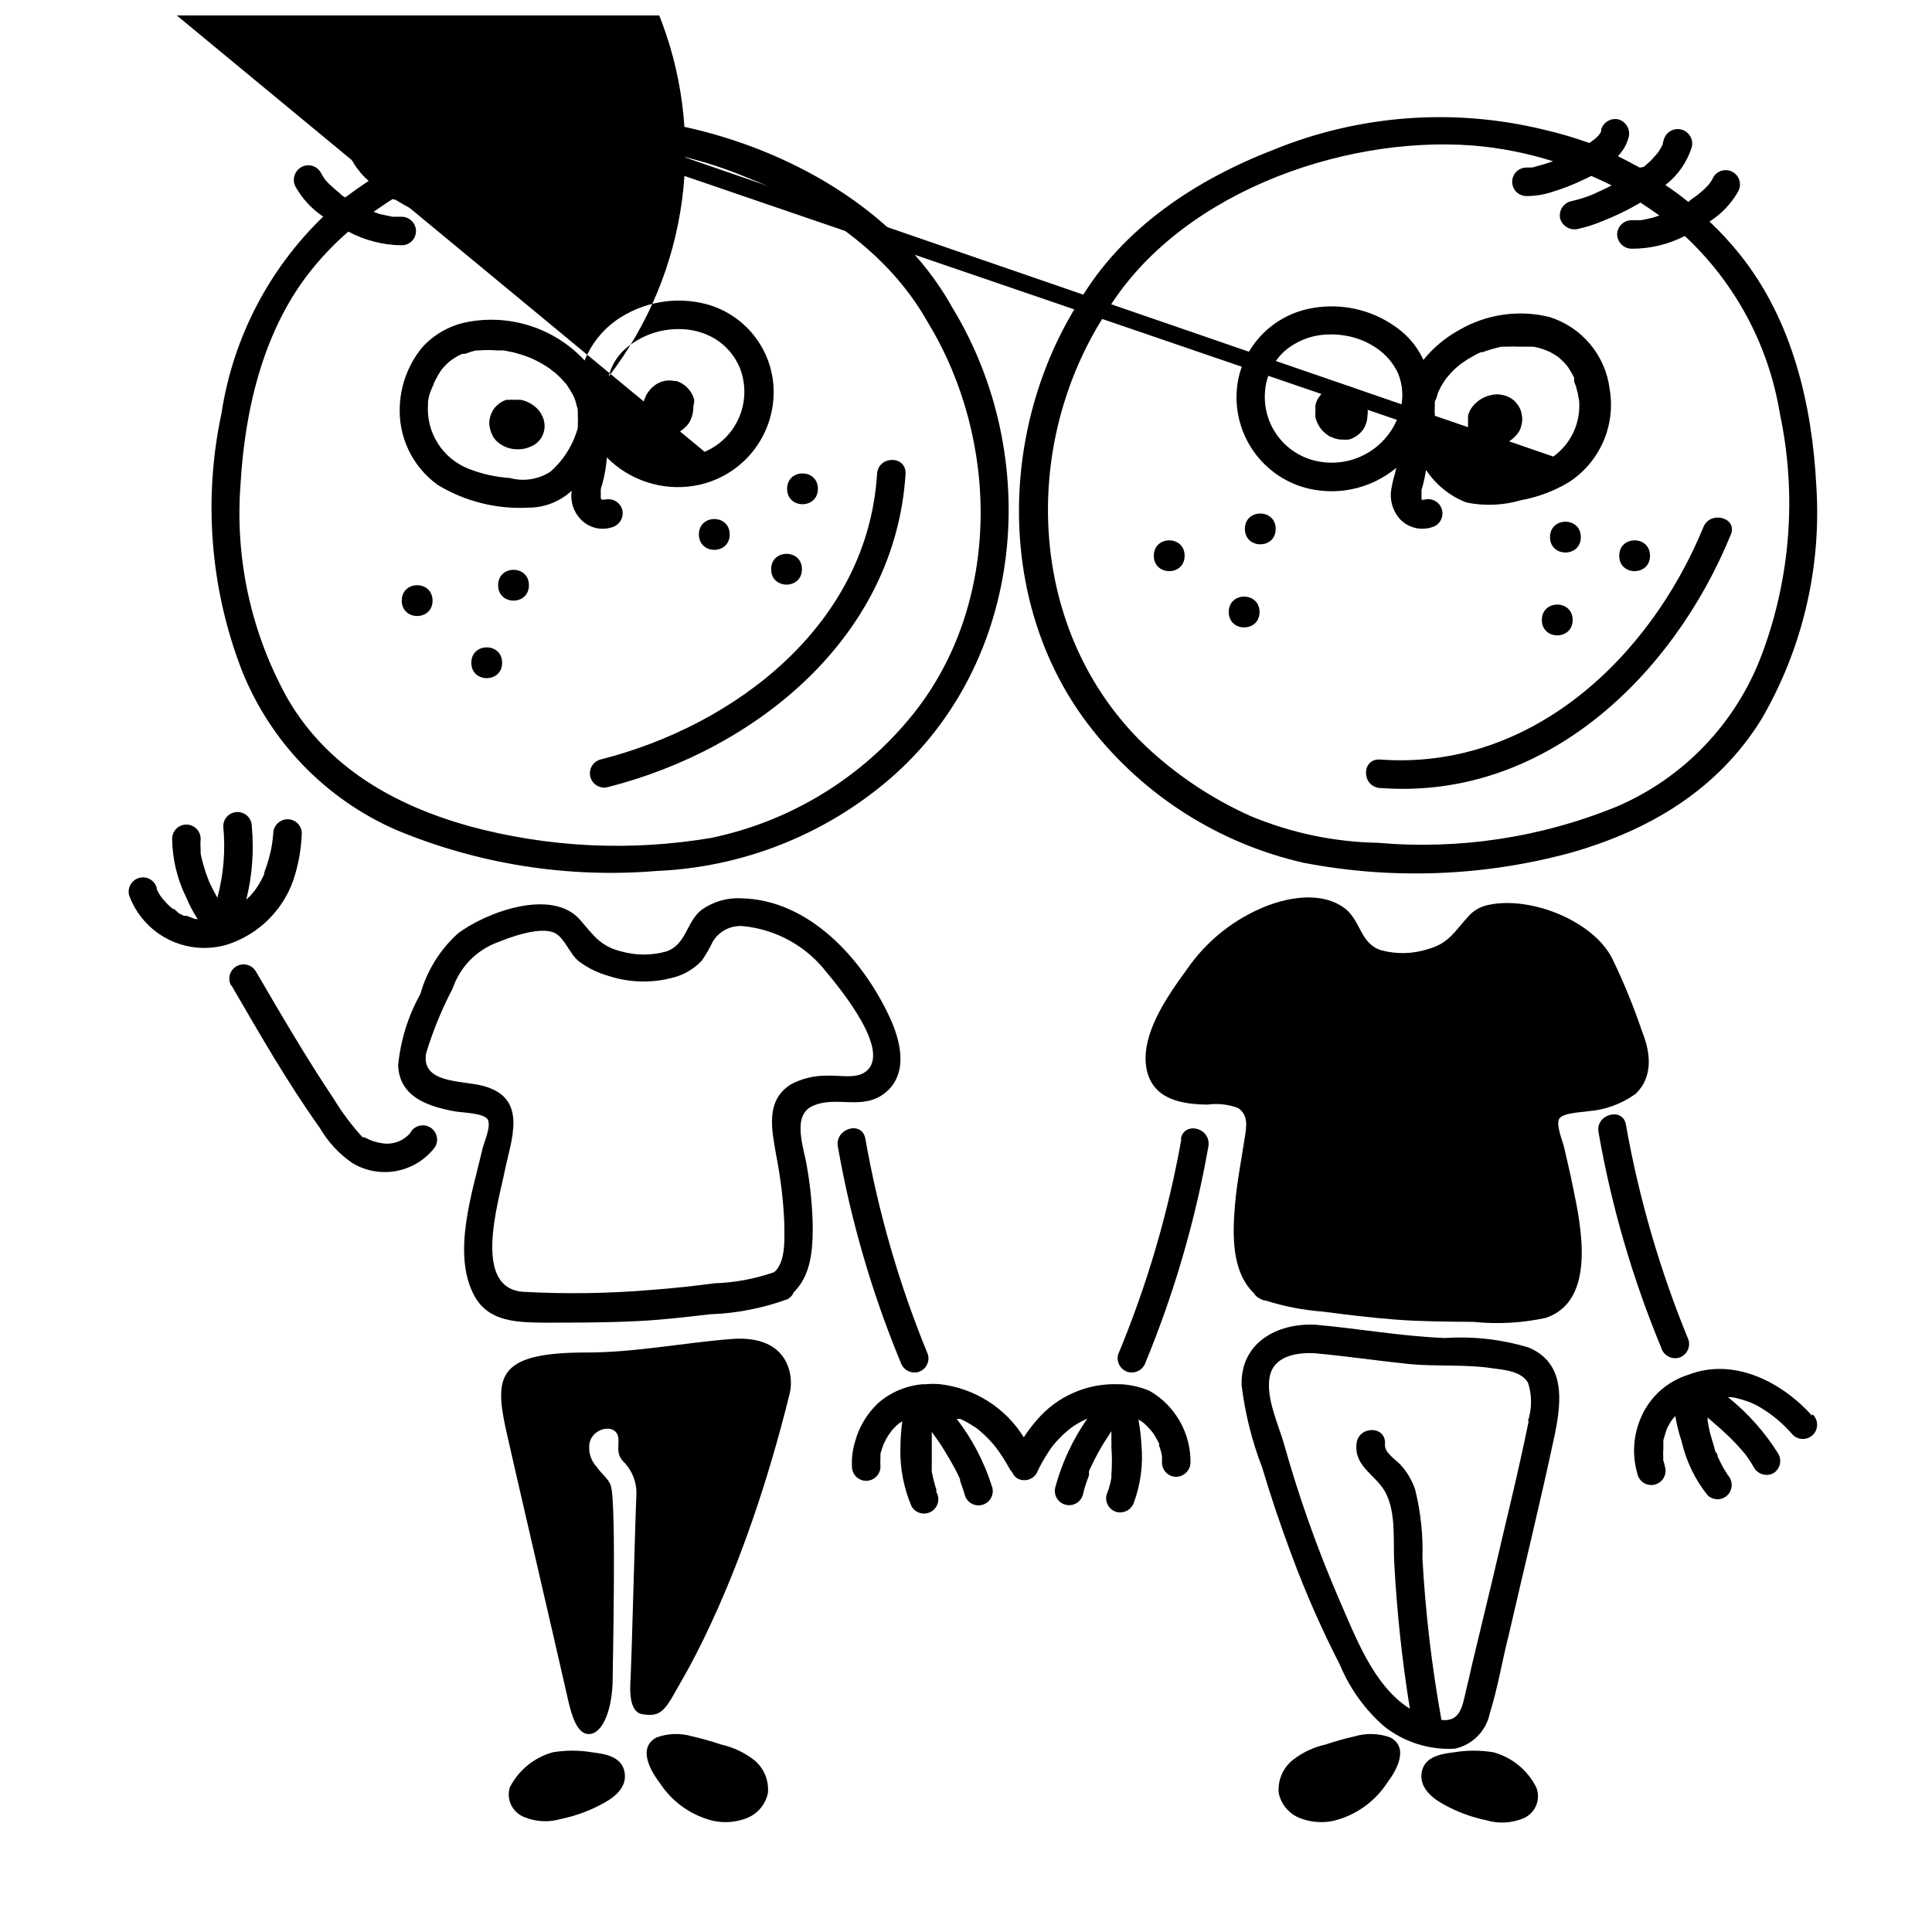 <?xml version="1.0" encoding="UTF-8"?>
<!-- Uploaded to: ICON Repo, www.iconrepo.com, Generator: ICON Repo Mixer Tools -->
<svg width="800px" height="800px" version="1.1" viewBox="144 144 512 512" xmlns="http://www.w3.org/2000/svg">
 <defs>
  <clipPath id="b">
   <path d="m150 148.09h200v136.91h-200z"/>
  </clipPath>
  <clipPath id="a">
   <path d="m153 148.09h418v136.91h-418z"/>
  </clipPath>
 </defs>
 <path d="m376.42 269.71c-2.519 39.699-37.23 66.453-73.305 75.57-2.019 0.555-3.203 2.644-2.644 4.66 0.555 2.016 2.641 3.203 4.66 2.644 39.5-10.078 76.074-39.801 78.848-82.926 0.301-5.039-7.254-5.039-7.559 0z"/>
 <path d="m205.28 405.04c7.457 12.797 14.812 25.746 23.426 37.785v0.004c2.164 3.75 5.141 6.973 8.715 9.418 3.504 2.098 7.656 2.832 11.668 2.07 4.012-0.758 7.606-2.965 10.098-6.199 0.582-0.863 0.781-1.93 0.551-2.949-0.227-1.016-0.867-1.891-1.766-2.418-0.898-0.531-1.973-0.664-2.973-0.375-1.004 0.293-1.84 0.984-2.312 1.914-1.855 2.148-4.707 3.164-7.504 2.668-1.578-0.219-3.098-0.73-4.484-1.512 0 0-0.754-0.555 0 0l-0.656-0.102c-2.836-3.106-5.367-6.481-7.559-10.074-7.356-10.984-14.008-22.418-20.656-33.805-1.043-1.809-3.356-2.43-5.164-1.387s-2.426 3.356-1.383 5.164z"/>
 <path d="m279.09 617.7c2.32-4.566 6.453-7.945 11.383-9.32 3.453-0.582 6.977-0.582 10.43 0 3.324 0.402 7.707 1.059 8.566 5.039 0.855 3.977-2.269 6.598-5.191 8.262-3.644 2.059-7.586 3.535-11.688 4.383-3.172 0.926-6.562 0.746-9.621-0.504-3.148-1.203-4.84-4.629-3.879-7.859z"/>
 <path d="m327.4 604.14c-3.09-0.906-6.391-0.797-9.422 0.305-5.039 2.719-1.664 8.715 0.855 12.043l0.004-0.004c3.285 5.062 8.387 8.672 14.258 10.078 2.965 0.613 6.047 0.352 8.867-0.758 2.828-1.141 4.906-3.613 5.539-6.598 0.324-3.32-1.016-6.582-3.574-8.719-2.609-2.035-5.637-3.465-8.867-4.18-2.512-0.859-5.07-1.582-7.66-2.168z"/>
 <g clip-path="url(#b)">
  <path d="m331.08 224.57c-8.219-2.113-16.949-0.508-23.883 4.387-3.707 2.664-6.574 6.336-8.262 10.578-8.062-8.691-20.09-12.516-31.688-10.074-4.445 0.984-8.465 3.348-11.488 6.75-3.473 4.305-5.5 9.59-5.793 15.113-0.52 8.336 3.285 16.348 10.074 21.211 7.242 4.379 15.637 6.465 24.082 5.996 4.227-0.016 8.289-1.613 11.387-4.484-0.434 2.75 0.441 5.547 2.367 7.555 2.141 2.277 5.402 3.102 8.363 2.117 1.984-0.586 3.16-2.625 2.672-4.633-0.566-2.004-2.621-3.188-4.637-2.672h-0.805s-0.504-0.656 0 0c-0.074-0.141-0.156-0.277-0.254-0.402-0.023-0.184-0.023-0.371 0-0.555v-0.555-1.059c0-0.555 0.301-1.109 0.402-1.613h0.004c0.629-2.289 1.035-4.633 1.207-7 6.051 6.113 14.691 8.914 23.176 7.504 6.031-1.008 11.484-4.18 15.352-8.914 3.867-4.738 5.875-10.719 5.656-16.828-0.191-5.164-2.039-10.133-5.269-14.168-3.231-4.035-7.668-6.93-12.664-8.254zm-51.992 46.102c-3.769-0.246-7.477-1.078-10.984-2.469-3.356-1.34-6.203-3.711-8.121-6.773-1.922-3.059-2.816-6.652-2.559-10.258v-0.805 0l0.301-1.512c0.312-1.039 0.719-2.051 1.211-3.023 0 0 0-0.453 0.25-0.656v0.004c0.137-0.352 0.305-0.688 0.504-1.008 0.406-0.785 0.859-1.543 1.359-2.269 0.164-0.156 0.316-0.324 0.453-0.504l0.707-0.754 0.855-0.805 0.453-0.352c0.605-0.402 1.258-0.855 1.914-1.211l1.059-0.504h0.453c0.707 0 1.359-0.453 2.066-0.605l1.16-0.301h0.906v-0.004c1.543-0.125 3.094-0.125 4.633 0h1.762l2.57 0.504 2.266 0.656 1.16 0.402 0.957 0.352 0.004 0.004c1.465 0.625 2.879 1.367 4.231 2.215l1.059 0.707 0.555 0.453c0.648 0.445 1.254 0.953 1.812 1.512 0.504 0.504 1.059 1.059 1.512 1.613l0.504 0.555 0.656 1.008c0.402 0.605 0.754 1.211 1.109 1.863l0.352 0.754s0.25 0.707 0.301 0.855c0.051 0.152 0.402 1.461 0.605 2.215v0.004c-0.027 0.133-0.027 0.27 0 0.402 0.023 0.453 0.023 0.906 0 1.359 0.074 0.688 0.074 1.379 0 2.066 0.027 0.25 0.027 0.504 0 0.754 0 0.555-0.25 1.059-0.402 1.613-1.34 3.969-3.703 7.516-6.852 10.277-3.195 2.062-7.117 2.668-10.781 1.664zm24.637 5.793c-0.004 0 0.551-0.051 0.098 0zm-0.352 0m27.406-12.695-155.28-128.37c-4.777 2.027-10.18 2.004-14.941-0.062-4.762-2.066-8.465-5.996-10.25-10.871 21.32-27.684 55.793-41.891 90.426-37.266 34.633 4.621 64.172 27.371 77.484 59.676 13.316 32.305 8.383 69.258-12.938 96.941 0.648-2.668 2.047-5.102 4.031-7 4.387-4.016 10.246-6.023 16.172-5.543 2.891 0.207 5.691 1.105 8.164 2.617 2.859 1.801 5.094 4.441 6.398 7.559 1.652 4.168 1.621 8.82-0.09 12.965-1.711 4.144-4.969 7.465-9.082 9.254z"/>
 </g>
 <path d="m286.09 252.03c-1.145-1.051-2.555-1.766-4.078-2.066-0.539-0.051-1.078-0.051-1.613 0-0.535-0.055-1.078-0.055-1.613 0h-0.656 0.004c-0.512 0.184-1 0.418-1.465 0.703-0.445 0.281-0.852 0.621-1.207 1.008-0.414 0.41-0.758 0.887-1.008 1.41-0.512 0.945-0.789 2-0.805 3.074 0.059 1.086 0.332 2.148 0.805 3.125 0.301 0.648 0.73 1.23 1.258 1.711 0.91 0.828 1.996 1.43 3.176 1.766 0.605 0.172 1.234 0.273 1.863 0.301h0.957c1.215-0.066 2.398-0.395 3.477-0.957 1.023-0.531 1.867-1.355 2.418-2.367 0.742-1.355 0.926-2.945 0.504-4.434-0.359-1.254-1.055-2.387-2.016-3.273z"/>
 <path d="m327.95 249.86c-0.227-0.883-0.641-1.707-1.207-2.418-0.57-0.762-1.289-1.398-2.117-1.863-0.422-0.234-0.859-0.434-1.309-0.605h-0.504c-0.93-0.203-1.895-0.203-2.824 0-0.574 0.133-1.133 0.336-1.66 0.605-1.055 0.586-1.953 1.414-2.621 2.418-0.195 0.266-0.363 0.555-0.504 0.855-0.582 1.121-0.895 2.363-0.906 3.629-0.098 0.617-0.098 1.246 0 1.863v0.402c0 0.152 0.352 0.855 0.555 1.258 0.242 0.371 0.512 0.727 0.805 1.059l0.352 0.352v0.004c0.48 0.484 1.043 0.879 1.664 1.156 0.938 0.48 1.973 0.738 3.023 0.758 0.738 0.004 1.469-0.113 2.168-0.355 0.488-0.191 0.961-0.43 1.41-0.703 0.445-0.262 0.852-0.586 1.207-0.957 0.609-0.516 1.105-1.148 1.461-1.863 0.57-1.215 0.848-2.543 0.809-3.879 0.184-0.551 0.254-1.137 0.199-1.715z"/>
 <path d="m396.42 225.58c-19.801-35.668-68.52-54.309-107.77-50.277-9.062 0.977-17.965 3.094-26.5 6.297l-0.605-0.402-1.258-1.109c-0.25 0-0.957-0.754-1.008-1.109 0.352 0.504 0.453 0.605 0 0.301v0.004c0.008-0.117 0.008-0.238 0-0.355l-0.352-0.602v-0.555c-0.262-0.973-0.895-1.797-1.766-2.297-0.871-0.5-1.902-0.637-2.871-0.375-1.984 0.586-3.156 2.625-2.672 4.637 0.488 1.906 1.48 3.644 2.875 5.035-1.965 0.906-3.93 1.863-5.844 2.922l-0.754-0.605c-0.605-0.555-1.211-1.059-1.762-1.664-0.555-0.605-1.059-1.109-1.562-1.664l-0.004-0.398c-0.246-0.297-0.469-0.617-0.656-0.957-0.289-0.43-0.543-0.887-0.754-1.359l-0.301-0.707h-0.004c-0.113-0.328-0.195-0.664-0.25-1.008-0.559-2.016-2.644-3.199-4.66-2.644-2.019 0.559-3.203 2.644-2.644 4.66 0.969 4.113 3.207 7.812 6.398 10.582-2.117 1.41-4.18 2.871-6.195 4.383l-0.805-0.453-0.961-0.906-0.453-0.352-0.754-0.656h-0.004c-0.82-0.703-1.594-1.461-2.316-2.269l-0.352-0.504c-0.301-0.453-0.555-0.906-0.805-1.359h-0.004c-0.492-0.938-1.359-1.621-2.383-1.891-1.027-0.27-2.117-0.094-3.008 0.48-1.684 1.078-2.273 3.258-1.359 5.039 1.785 3.199 4.309 5.926 7.356 7.961-14.453 13.938-23.926 32.242-26.953 52.094-4.852 22.672-3.012 46.266 5.289 67.91 7.488 18.992 22.176 34.254 40.859 42.473 21.848 9.137 45.574 12.887 69.172 10.934 22.77-0.965 44.547-9.574 61.82-24.434 35.871-30.984 40.605-85.297 16.574-124.8zm-10.43 107.66c-13.48 16.797-32.375 28.391-53.453 32.801-21.402 3.633-43.34 2.566-64.285-3.125-19.75-5.543-37.332-15.516-47.914-33.555-9.738-17.348-14.117-37.191-12.594-57.031 1.16-20.152 6.195-41.363 19.094-57.184v0.004c2.871-3.527 6.039-6.797 9.473-9.777 4.356 2.336 9.211 3.582 14.156 3.629 2.086 0 3.777-1.691 3.777-3.777-0.027-2.078-1.703-3.754-3.777-3.781h-2.469l-3.477-0.754-1.512-0.555c1.664-1.16 3.324-2.316 5.039-3.375l0.805 0.203c2.891 1.793 5.922 3.344 9.07 4.633 2.238 1.008 4.562 1.801 6.949 2.367 2.008 0.496 4.059-0.648 4.688-2.617 0.516-2.016-0.668-4.07-2.672-4.637-2.051-0.496-4.059-1.172-5.992-2.016h-0.352l-1.613-0.652-1.965-0.957-1.059-0.656c1.762-0.906 3.578-1.762 5.391-2.519l2.066 1.16c2.719 1.32 5.531 2.449 8.41 3.375 2.148 0.711 4.391 1.098 6.652 1.156 2.086 0 3.777-1.691 3.777-3.777 0-2.086-1.691-3.777-3.777-3.777h-1.512c-1.059 0-2.066-0.504-3.125-0.805l-2.266-0.805 3.578-1.008v-0.004c22.027-5.176 45.125-3.324 66.047 5.289 19.598 7.559 38.34 20.152 48.719 38.691 19.043 31.238 19.547 74.566-3.879 103.84z"/>
 <path d="m348.81 481.26c-4.973 1.699-10.168 2.648-15.418 2.824-5.391 0.707-10.832 1.309-16.223 1.715v-0.004c-11.441 0.992-22.941 1.176-34.41 0.555-13.703-0.855-6.699-23.527-5.039-31.84 1.664-8.312 6.449-19.496-5.644-22.723-5.543-1.512-16.727-0.555-15.113-8.816h0.004c1.805-5.879 4.148-11.582 7-17.027 1.906-5.644 6.258-10.121 11.84-12.195 3.426-1.41 11.637-4.434 15.367-2.418 2.469 1.359 3.879 5.543 6.195 7.406 2.359 1.77 5.023 3.082 7.859 3.879 6.055 1.992 12.59 1.992 18.641 0 2.32-0.852 4.406-2.231 6.098-4.031 1.113-1.594 2.09-3.277 2.922-5.035 1.734-2.898 5.012-4.5 8.363-4.082 8.574 0.93 16.41 5.289 21.715 12.09 3.629 4.383 17.531 21.16 10.43 26.449-2.621 2.016-7.203 0.855-10.328 1.059-3.281-0.039-6.519 0.742-9.422 2.269-7.055 4.383-5.039 12.395-3.879 19.195 1.113 5.684 1.805 11.441 2.066 17.23 0 3.879 0.656 11.035-2.973 13.602-3.629 2.57 0 9.371 3.777 6.551 6.195-4.484 6.75-11.891 6.75-18.992v-0.004c-0.113-5.32-0.637-10.625-1.562-15.867-0.754-4.785-4.082-13.352 1.461-15.922 6.398-2.973 13.551 1.461 19.598-3.777 6.047-5.238 3.629-14.055 0.707-20.152-7.106-15.113-21.211-30.781-39.145-31.137-3.82-0.211-7.598 0.91-10.684 3.176-3.981 3.324-3.879 9.117-9.27 10.934v-0.004c-3.84 1.059-7.894 1.059-11.738 0-5.644-1.359-7.457-4.281-11.035-8.414-7.508-8.566-25.191-1.914-32.496 3.727l0.004 0.004c-4.691 4.289-8.094 9.805-9.824 15.922-3.238 5.824-5.246 12.258-5.894 18.891 0.301 8.363 7.859 10.934 15.113 12.242 1.613 0.301 7.609 0.402 8.613 2.117 1.008 1.715-0.906 5.894-1.309 7.559-2.621 11.438-8.414 28.215-2.066 39.449 3.828 6.699 11.285 6.75 18.137 6.852 8.211 0 16.473 0 24.738-0.402 6.449-0.301 12.898-1.059 19.348-1.812v-0.004c7.07-0.238 14.059-1.602 20.707-4.031 4.18-2.621 0.352-9.117-3.981-7.004z"/>
 <path d="m366.04 447.86c3.441 19.594 9.016 38.754 16.625 57.133 0.605 1.965 2.641 3.113 4.633 2.621 2-0.562 3.168-2.633 2.621-4.637-7.57-18.391-13.125-37.547-16.574-57.133-0.855-5.039-8.16-2.769-7.305 2.016z"/>
 <path d="m337.83 498.85c-12.746 1.008-25.594 3.578-38.34 3.578-22.922 0-24.535 5.742-21.562 19.75 1.16 5.441 15.113 65.496 16.324 71.039 1.211 5.543 2.672 10.43 5.894 10.328 3.223-0.102 5.844-5.391 6.195-13.402 0-3.629 1.059-47.508-0.453-52.348-0.555-1.914-2.57-3.223-3.727-5.039-1.383-1.445-2.109-3.394-2.016-5.391 0-5.039 7.707-6.75 7.758-1.762 0 2.519-0.402 3.629 1.059 5.492v-0.004c2.559 2.422 3.906 5.856 3.676 9.371-0.301 6.246-1.258 43.125-1.461 46.703 0 2.215-1.258 10.48 3.125 11.133 4.383 0.656 5.691-0.504 9.02-6.602 1.613-2.973 17.582-28.215 29.977-78.492 1.055-4.18 0.098-15.566-15.469-14.355z"/>
 <path d="m220.19 361.11c-2.074 0.027-3.75 1.703-3.777 3.777-0.109 1.473-0.312 2.938-0.605 4.383-0.309 1.43-0.695 2.844-1.156 4.234l-0.605 1.664v0.402l-0.453 0.957v-0.004c-0.508 1.055-1.098 2.062-1.766 3.023l-0.453 0.605-1.008 1.211-1.109 1.059 0.004-0.004c1.586-6.352 2.078-12.926 1.461-19.445 0-2.086-1.691-3.777-3.781-3.777-2.086 0-3.777 1.691-3.777 3.777 0.621 6.356 0.094 12.773-1.562 18.941-0.754-1.359-1.512-2.769-2.168-4.231l-0.301-0.805-0.605-1.613c-0.352-1.109-0.707-2.266-1.008-3.426-0.301-1.16-0.25-1.16-0.352-1.715v-0.805c-0.074-1.008-0.074-2.016 0-3.023 0-2.086-1.691-3.777-3.777-3.777-2.086 0-3.777 1.691-3.777 3.777 0.07 5.387 1.344 10.688 3.727 15.52 0.836 2 1.848 3.922 3.023 5.742h-0.605l-2.316-0.855h-0.707l-1.309-0.656-1.309-1.16h-0.25l-0.402-0.301h-0.004c-0.734-0.605-1.41-1.281-2.016-2.016l-0.453-0.504c-0.316-0.398-0.602-0.82-0.855-1.258l-0.605-1.109v-0.402c-0.559-2.019-2.644-3.203-4.66-2.644-2.019 0.555-3.203 2.641-2.644 4.66 1.875 5.106 5.637 9.293 10.512 11.703 4.875 2.41 10.492 2.856 15.684 1.242 8.117-2.695 14.52-9.004 17.332-17.078 1.336-4.019 2.082-8.211 2.219-12.445-0.082-2.027-1.75-3.629-3.781-3.625z"/>
 <path d="m510.03 352.84c43.227 3.176 77.285-29.574 92.652-67.156 1.863-4.535-5.441-6.449-7.254-2.016-14.207 34.66-45.695 64.539-85.648 61.617-5.039-0.352-5.039 7.203 0 7.559z"/>
 <g clip-path="url(#a)">
  <path d="m570.59 247.19c-0.531-4.402-2.328-8.559-5.172-11.965s-6.613-5.918-10.852-7.231c-8.148-1.988-16.75-0.723-23.98 3.527-3.602 1.992-6.785 4.66-9.371 7.859-1.355-2.965-3.371-5.586-5.894-7.656-6.641-5.398-15.316-7.609-23.73-6.047-4.629 0.824-8.918 2.981-12.344 6.199-3.426 3.223-5.84 7.371-6.949 11.938-1.375 6.094-0.406 12.48 2.711 17.895 3.117 5.414 8.156 9.457 14.113 11.328 8.617 2.606 17.965 0.715 24.891-5.039l-0.301 1.41h-0.004c-0.383 1.223-0.688 2.469-0.906 3.731-0.672 3.035 0.172 6.211 2.269 8.512 2.184 2.234 5.441 3.035 8.41 2.066 2.019-0.555 3.203-2.641 2.648-4.66-0.559-2.016-2.644-3.199-4.66-2.644h-0.754s-0.504-0.656 0 0v-0.957-0.555-1.059l0.453-1.613c0.301-1.211 0.555-2.418 0.754-3.68v0.004c2.582 3.91 6.312 6.918 10.68 8.613 4.797 0.984 9.762 0.777 14.457-0.602 4.465-0.812 8.75-2.418 12.648-4.738 4.023-2.594 7.199-6.309 9.133-10.688s2.543-9.227 1.75-13.949zm-76.578 19.195h-0.004c-4.461-0.66-8.496-3.035-11.238-6.617-2.746-3.582-3.992-8.094-3.473-12.578 0.414-3.856 2.203-7.43 5.039-10.074 3.316-2.871 7.555-4.461 11.941-4.484 1.398-0.047 2.801 0.055 4.18 0.301 2.965 0.465 5.789 1.582 8.262 3.277 2.488 1.648 4.477 3.949 5.746 6.648 1.332 3.195 1.527 6.754 0.555 10.078-1.25 4.422-4.082 8.234-7.953 10.715-3.871 2.477-8.516 3.453-13.059 2.734zm27.004 10.078c-0.004 0 0.453 0.152-0.102 0.152zm-0.301 0m34.863-11.488-372.62-128.37c-2.961 1.754-6.199 3-9.57 3.68-3.281 0.91-6.676 1.316-10.078 1.207-2.793-0.699-5.231-2.402-6.852-4.785-1.312-1.535-2.43-3.227-3.324-5.039l371.81 127.27v-0.605c-0.305-0.855-0.539-1.73-0.703-2.621 0.012-0.27 0.012-0.539 0-0.805v-0.906c-0.051-0.809-0.051-1.613 0-2.418 0.02-0.203 0.02-0.406 0-0.605 0-0.402 0-0.754 0.25-1.109 0.25-0.352 0.402-1.309 0.656-1.965 0.09-0.207 0.191-0.41 0.301-0.605l0.504-1.008c0.453-0.754 0.906-1.461 1.41-2.168l0.25-0.25 0.754-0.906h0.008c0.566-0.625 1.172-1.215 1.812-1.762l0.906-0.754v-0.004l2.117-1.41 2.168-1.211 1.109-0.504h0.402l-0.004 0.004c1.648-0.598 3.328-1.082 5.039-1.465h1.918-0.004c0.824-0.047 1.648-0.047 2.469 0h3.981c0.891 0.141 1.766 0.359 2.621 0.656l0.906 0.352 0.957 0.402c0.754 0.402 1.461 0.855 2.168 1.309l0.504 0.453 0.957 0.906 0.906 1.008 0.352 0.504v0.004c0.551 0.844 1.055 1.719 1.512 2.621 0.02 0.148 0.02 0.301 0 0.453v0.402c0 0.504 0.352 0.957 0.504 1.512 0.344 1.207 0.613 2.438 0.805 3.676 0.5 5.844-2.125 11.516-6.902 14.914z"/>
 </g>
 <path d="m551.14 617.7c-2.285-4.574-6.406-7.961-11.336-9.32-3.469-0.582-7.008-0.582-10.477 0-3.273 0.402-7.656 1.059-8.516 5.039-0.855 3.981 2.367 6.852 5.492 8.613 3.644 2.059 7.586 3.539 11.688 4.383 3.172 0.926 6.562 0.746 9.621-0.504 3.231-1.305 4.805-4.969 3.527-8.211z"/>
 <path d="m503.03 604.14c3.094-0.906 6.394-0.797 9.422 0.305 5.039 2.719 1.664 8.715-0.855 12.043v-0.004c-3.305 5.066-8.426 8.672-14.309 10.078-2.949 0.609-6.016 0.348-8.816-0.758-2.856-1.117-4.957-3.598-5.594-6.598-0.312-3.328 1.047-6.594 3.629-8.719 2.582-2.043 5.598-3.473 8.816-4.18 2.531-0.852 5.102-1.574 7.707-2.168z"/>
 <path d="m547.21 253.54c-0.098-0.551-0.285-1.078-0.555-1.562-0.27-0.516-0.609-0.988-1.008-1.41-0.398-0.453-0.875-0.828-1.41-1.109-0.598-0.379-1.266-0.633-1.965-0.758-1.004-0.27-2.066-0.27-3.074 0-1.441 0.273-2.781 0.938-3.879 1.914-1.09 0.906-1.879 2.117-2.266 3.477v0.504c-0.023 0.473-0.023 0.941 0 1.41-0.023 0.453-0.023 0.91 0 1.363v0.402c0.297 0.812 0.738 1.566 1.309 2.215l0.301 0.25 0.004 0.004c0.305 0.324 0.664 0.594 1.059 0.805 0.5 0.309 1.043 0.543 1.609 0.707 0.594 0.152 1.203 0.254 1.816 0.301h0.855c0.629-0.047 1.25-0.148 1.863-0.301 0.613-0.145 1.207-0.363 1.762-0.656 0.273-0.113 0.527-0.266 0.758-0.453 0.793-0.559 1.477-1.258 2.016-2.066 0.336-0.469 0.574-1 0.703-1.562 0.176-0.555 0.277-1.129 0.305-1.711 0.008-0.594-0.062-1.188-0.203-1.762z"/>
 <path d="m506.4 251.98c-0.152-0.613-0.371-1.203-0.652-1.766-0.113-0.289-0.266-0.559-0.457-0.805-0.312-0.523-0.703-1-1.156-1.41-0.852-0.852-1.91-1.461-3.074-1.766-1.699-0.461-3.512-0.227-5.039 0.656-0.965 0.566-1.793 1.34-2.418 2.266-0.504 0.668-0.852 1.445-1.008 2.269v1.512c-0.027 0.535-0.027 1.074 0 1.609 0.168 0.703 0.422 1.379 0.758 2.016 0.348 0.648 0.789 1.242 1.309 1.766l0.453 0.402c0.383 0.328 0.785 0.633 1.211 0.906l1.41 0.555c0.492 0.148 1 0.25 1.512 0.301h0.605c0.535 0.055 1.074 0.055 1.609 0 0.699-0.195 1.363-0.504 1.965-0.906 0.777-0.523 1.441-1.188 1.965-1.965 0.637-1.066 0.984-2.281 1.008-3.527 0.094-0.699 0.094-1.414 0-2.113z"/>
 <path d="m625.35 272.89c-1.109-21.664-6.348-43.984-20.152-61.312-2.508-3.144-5.234-6.109-8.16-8.867 3.125-1.98 5.723-4.695 7.555-7.91 1.059-1.809 0.449-4.133-1.359-5.188-1.809-1.059-4.133-0.449-5.188 1.359-0.207 0.434-0.441 0.855-0.707 1.258-0.148 0.172-0.285 0.359-0.402 0.555 0.555-0.754 0 0 0 0-0.746 0.863-1.574 1.656-2.469 2.367l-0.656 0.555-1.562 1.109-0.805 0.703c-1.965-1.562-3.981-3.074-6.098-4.484l0.004 0.004c3.301-2.574 5.742-6.086 7-10.078 0.48-2.039-0.746-4.09-2.769-4.633-2-0.52-4.051 0.637-4.637 2.617l-0.301 1.008v0.305c-0.289 0.586-0.609 1.156-0.957 1.711l-0.504 0.754c0.555-0.805 0 0-0.352 0.352-0.352 0.352-0.957 1.109-1.461 1.613l-1.715 1.512-0.855 0.203h-0.301c-1.883-1.043-3.797-2.047-5.742-3.023h-0.004c1.379-1.398 2.371-3.137 2.871-5.039 0.492-2.019-0.68-4.074-2.668-4.684-2.012-0.488-4.051 0.688-4.637 2.672v0.504l-0.301 0.555v-0.004c-0.547 0.762-1.23 1.41-2.016 1.914 0.402-0.352 0.453-0.352 0 0l-0.805 0.602v0.004c-3.992-1.434-8.062-2.629-12.195-3.574-23.746-5.758-48.699-3.906-71.336 5.289-20.758 8.012-40.305 20.859-51.691 40.305-21.461 33.855-22.066 80.91 3.176 113.05h-0.004c14.113 17.992 33.984 30.586 56.277 35.668 23.398 4.512 47.52 3.633 70.531-2.57 20.957-5.894 39.348-16.727 50.934-35.621l0.004 0.004c10.801-18.641 15.832-40.066 14.457-61.566zm-14.461 44.586h0.004c-6.785 18.133-20.695 32.695-38.492 40.305-20.016 8.172-41.691 11.453-63.227 9.574-11.656-0.215-23.16-2.644-33.906-7.152-9.594-4.324-18.453-10.121-26.25-17.18-32.242-29.32-35.266-79.148-12.543-115.12 18.391-31.992 62.422-48.012 97.789-45.344 7.234 0.59 14.387 1.992 21.309 4.18l-2.469 0.805-3.074 0.859c-0.215-0.047-0.438-0.047-0.652 0h-0.855c-2.09 0-3.781 1.691-3.781 3.777 0 2.09 1.691 3.781 3.781 3.781 2.273 0 4.535-0.355 6.699-1.059 2.887-0.867 5.699-1.965 8.414-3.277 0.656-0.301 1.359-0.605 2.066-1.008 1.812 0.805 3.629 1.613 5.391 2.519l-1.258 0.656-2.168 1.008-1.414 0.656c-1.965 0.832-4.004 1.473-6.094 1.914-2.008 0.586-3.188 2.66-2.672 4.684 0.648 1.953 2.684 3.09 4.688 2.621 2.262-0.5 4.469-1.207 6.598-2.117 3.305-1.297 6.504-2.848 9.574-4.633l0.352-0.25c1.715 1.109 3.375 2.215 5.039 3.426l-1.461 0.504c-1.109 0.301-2.266 0.555-3.375 0.754h-2.57c-2.074 0.027-3.75 1.703-3.777 3.777 0.051 2.062 1.711 3.727 3.777 3.777 4.922 0.035 9.777-1.125 14.156-3.375 13.383 12.461 22.242 29.012 25.191 47.055 4.523 21.316 2.863 43.48-4.785 63.883z"/>
 <path d="m579.25 417.58c-2.242-6.66-4.902-13.172-7.961-19.496-5.039-10.078-21.766-16.727-32.898-14.258-2.082 0.406-3.965 1.508-5.34 3.121-3.629 3.93-5.039 7.004-10.578 8.566h-0.004c-4.047 1.309-8.387 1.414-12.492 0.301-5.391-1.715-5.34-7.559-9.32-10.883-6.348-5.039-16.121-3.125-22.973 0-7.672 3.441-14.258 8.91-19.047 15.82-5.039 6.953-12.949 17.836-10.629 27.258 1.914 7.508 9.523 8.664 16.02 8.715 2.723-0.367 5.492-0.059 8.062 0.906 2.871 1.914 2.215 5.039 1.762 8.012-0.906 5.894-2.066 11.738-2.57 17.684-0.656 7.809-0.957 17.633 5.039 23.426 0.328 0.57 0.82 1.023 1.41 1.309 0.512 0.348 1.102 0.559 1.715 0.605 4.906 1.562 9.98 2.543 15.113 2.922 6.398 0.855 12.797 1.613 19.246 2.117 6.449 0.504 13.805 0.555 20.707 0.605 6.398 0.66 12.859 0.301 19.145-1.059 13.453-4.535 9.371-24.285 7.203-34.613-0.707-3.578-1.562-7.106-2.367-10.629-0.352-1.562-2.266-5.996-1.258-7.559 1.008-1.562 5.894-1.664 7.656-1.965 4.523-0.352 8.859-1.938 12.547-4.582 4.785-4.586 3.93-11.035 1.812-16.324z"/>
 <path d="m457.08 445.84c-3.492 19.602-9.117 38.758-16.777 57.133-0.516 2.016 0.668 4.07 2.668 4.637 1.996 0.492 4.027-0.656 4.637-2.621 7.586-18.391 13.16-37.543 16.625-57.133 0.805-5.039-6.449-6.801-7.305-2.016z"/>
 <path d="m448.77 512.65c-2.469-1.074-5.117-1.688-7.809-1.812h-0.652c-8.27-0.297-16.215 3.215-21.566 9.523-1.254 1.422-2.398 2.938-3.426 4.535-4.852-7.805-12.988-12.977-22.117-14.059-1.289-0.125-2.586-0.125-3.879 0h-0.805c-4.387 0.367-8.535 2.133-11.84 5.039-2.898 2.742-4.988 6.227-6.047 10.074-0.676 2.168-0.965 4.438-0.855 6.703 0 2.086 1.691 3.777 3.777 3.777 2.09 0 3.781-1.691 3.781-3.777-0.051-0.824-0.051-1.648 0-2.469v-0.754c0-0.453 0.25-0.906 0.352-1.359l0.453-1.309 0.352-0.707v-0.004c0.445-0.902 0.965-1.762 1.562-2.57l0.504-0.656 1.059-1.059 0.656-0.555 0.855-0.555v0.004c-0.316 2.269-0.484 4.559-0.504 6.852-0.176 5.394 0.84 10.762 2.973 15.719 1.059 1.809 3.379 2.418 5.188 1.363 1.809-1.059 2.418-3.383 1.363-5.191v-0.703c-0.184-0.48-0.336-0.969-0.453-1.465-0.301-1.059-0.555-2.168-0.754-3.223h-0.004c-0.023-0.285-0.023-0.57 0-0.855v-1.762-3.629-3.578-0.707c0.957 1.309 1.914 2.621 2.769 3.981 0.855 1.359 2.469 4.031 3.578 6.144 0.301 0.555 0.555 1.16 0.855 1.762l0.301 0.707v0.352c0.402 1.16 0.805 2.266 1.16 3.426v0.004c0.195 1.039 0.82 1.953 1.719 2.512 0.898 0.559 1.988 0.715 3.008 0.434 1.02-0.285 1.875-0.98 2.356-1.926 0.48-0.941 0.543-2.043 0.176-3.035-2.047-6.441-5.199-12.477-9.32-17.832h0.906c1.152 0.512 2.266 1.121 3.324 1.812l0.957 0.605 0.656 0.504 1.461 1.309c0.688 0.605 1.328 1.262 1.914 1.965 0.344 0.344 0.664 0.715 0.957 1.109l0.352 0.453c1.332 1.789 2.527 3.672 3.578 5.641 0.172 0.273 0.375 0.527 0.605 0.758 0.277 0.691 0.773 1.273 1.41 1.66 1.777 0.941 3.977 0.348 5.039-1.359 0.906-1.977 1.969-3.879 3.172-5.691 0.871-1.379 1.902-2.644 3.074-3.781 0.551-0.59 1.141-1.148 1.762-1.66l0.605-0.504 0.656-0.504c1.074-0.777 2.223-1.453 3.426-2.016l0.754-0.352c-3.832 5.519-6.695 11.652-8.465 18.137-0.555 2.016 0.629 4.102 2.648 4.66 2.016 0.555 4.102-0.629 4.66-2.644 0.242-1.129 0.562-2.242 0.957-3.328l0.656-1.812h-0.004c0.02-0.199 0.02-0.402 0-0.605 0.012-0.168 0.012-0.336 0-0.504 1.016-2.238 2.141-4.422 3.375-6.547 0.805-1.359 1.715-2.672 2.57-4.031v1.059 0.504 0.707 2.016-0.004c0.176 2.383 0.176 4.773 0 7.156v0.805l-0.301 1.562c-0.242 1.012-0.562 2.008-0.957 2.973-0.551 2 0.621 4.07 2.617 4.633 1.996 0.492 4.031-0.656 4.637-2.617 1.762-4.832 2.43-9.996 1.965-15.117-0.125-2.266-0.395-4.519-0.805-6.75 0.301 0.141 0.586 0.309 0.855 0.504l0.504 0.352c0.801 0.711 1.543 1.488 2.215 2.32l0.453 0.605c0.301 0.453 0.555 0.906 0.805 1.359s0.453 0.805 0.656 1.211v0.605l0.004-0.004c0.344 0.879 0.598 1.789 0.754 2.719v0.707-0.352 1.359c0 2.086 1.691 3.777 3.777 3.777 2.066-0.051 3.727-1.715 3.781-3.777 0.039-3.824-0.93-7.59-2.816-10.918-1.883-3.328-4.613-6.098-7.918-8.027zm-71.336 17.688v0z"/>
 <path d="m567.62 444.03c3.426 19.598 9.004 38.758 16.625 57.133 0.586 1.984 2.625 3.156 4.633 2.668 2.008-0.586 3.172-2.668 2.621-4.684-7.574-18.391-13.148-37.547-16.625-57.133-0.805-4.734-8.113-2.719-7.254 2.016z"/>
 <path d="m624.2 519.15c-7.91-8.816-20.656-15.516-32.75-10.832-5.543 1.715-10.078 5.738-12.441 11.035-2.156 4.746-2.551 10.105-1.109 15.113 0.195 1.039 0.816 1.949 1.715 2.512 0.898 0.559 1.988 0.715 3.008 0.434 1.02-0.285 1.875-0.98 2.356-1.926 0.48-0.941 0.547-2.043 0.176-3.035 0-0.453-0.25-0.906-0.352-1.359s0-0.352 0-0.504c-0.078-0.906-0.078-1.816 0-2.719v-1.512-0.707s0.707-2.367 0.855-2.82c0.152-0.453 0 0.301 0 0l0.301-0.656c0.25-0.504 0.555-0.957 0.805-1.41l0.504-0.707 0.707-0.805c0.371 2.273 0.926 4.516 1.664 6.699 1.184 5.207 3.527 10.082 6.852 14.258 1.477 1.477 3.863 1.477 5.34 0 1.445-1.484 1.445-3.852 0-5.34l-0.301-0.555c-0.301-0.453-0.605-0.906-0.855-1.359s-1.059-2.016-1.512-3.023c0-0.301 0-0.605-0.352-0.957-0.352-0.352-0.402-1.059-0.555-1.613s-0.754-2.367-1.059-3.527c-0.301-1.16-0.504-2.266-0.656-3.375v-0.805 0l3.68 3.223-0.004 0.004c1.777 1.578 3.461 3.258 5.039 5.035l1.211 1.41s0.656 0.957 0 0l0.555 0.754v0.004c0.695 0.969 1.332 1.98 1.914 3.023 1.094 1.664 3.269 2.231 5.035 1.309 1.707-1.062 2.301-3.262 1.363-5.039-3.574-5.766-8.105-10.875-13.402-15.113h0.855c1.305 0.195 2.586 0.516 3.828 0.957 1.27 0.398 2.484 0.938 3.629 1.613 3.305 1.934 6.266 4.402 8.766 7.305 0.699 0.75 1.672 1.184 2.699 1.203 1.023 0.016 2.012-0.383 2.738-1.105 0.723-0.727 1.125-1.715 1.105-2.738-0.02-1.027-0.453-2-1.203-2.699z"/>
 <path d="m549.12 501.11c-7.191-2.172-14.719-3.023-22.219-2.519-11.488-0.453-22.871-2.519-34.309-3.527-10.078-0.504-19.902 4.734-19.547 16.07v0.004c0.91 7.449 2.738 14.758 5.441 21.762 2.316 7.758 4.902 15.449 7.758 23.074 3.688 9.992 7.981 19.75 12.848 29.223 2.606 6.273 6.621 11.859 11.738 16.324 5.312 4.195 11.984 6.293 18.742 5.894 4.699-1.031 8.34-4.754 9.27-9.473 2.117-6.75 3.273-13.957 5.039-20.859 4.082-17.785 8.465-35.52 12.242-53.352 1.715-8.664 2.672-18.539-7.004-22.621zm0 19.496c-2.82 13.906-6.297 27.66-9.473 41.465l-5.641 23.477c-0.453 2.117-0.957 4.231-1.461 6.297-1.008 4.484-1.613 8.516-6.551 7.961-2.559-14.156-4.242-28.457-5.035-42.824 0.199-6.121-0.445-12.242-1.918-18.188-0.797-2.402-2.082-4.617-3.777-6.496-1.41-1.562-4.434-3.273-4.231-5.543 0.402-5.039-7.152-5.039-7.559 0-0.555 6.098 5.391 8.211 7.758 12.898 2.82 5.441 1.914 12.848 2.266 18.742l0.004-0.004c0.695 12.879 2.074 25.711 4.129 38.441-9.723-6.098-14.508-19.348-18.941-29.422-5.723-13.301-10.555-26.965-14.461-40.91-1.461-5.039-4.734-11.941-3.777-17.48 0.957-5.543 6.852-6.648 11.891-6.398 8.414 0.754 16.777 2.016 25.191 2.871 7.406 0.707 15.113 0 22.27 1.16 2.973 0.352 7.609 0.855 9.168 3.879 1.039 3.281 1.02 6.805-0.051 10.074z"/>
 <path d="m284.17 299.09c0 5.441-8.16 5.441-8.16 0 0-5.441 8.16-5.441 8.16 0"/>
 <path d="m337.38 285.63c0 5.441-8.16 5.441-8.16 0 0-5.441 8.16-5.441 8.16 0"/>
 <path d="m356.52 294.85c0 5.441-8.16 5.441-8.16 0 0-5.438 8.16-5.438 8.16 0"/>
 <path d="m360.75 273.54c0 5.441-8.16 5.441-8.16 0 0-5.441 8.16-5.441 8.16 0"/>
 <path d="m258.63 303.17c0 5.441-8.16 5.441-8.16 0 0-5.441 8.16-5.441 8.16 0"/>
 <path d="m277.07 319.64c0 5.441-8.164 5.441-8.164 0s8.164-5.441 8.164 0"/>
 <path d="m560.77 308.3c0 5.441-8.164 5.441-8.164 0 0-5.441 8.164-5.441 8.164 0"/>
 <path d="m477.79 306.19c0 5.441-8.16 5.441-8.16 0s8.16-5.441 8.16 0"/>
 <path d="m457.94 291.28c0 5.441-8.164 5.441-8.164 0s8.164-5.441 8.164 0"/>
 <path d="m482.07 284.17c0 5.441-8.164 5.441-8.164 0s8.164-5.441 8.164 0"/>
 <path d="m581.27 291.28c0 5.441-8.16 5.441-8.16 0s8.16-5.441 8.16 0"/>
 <path d="m562.93 286.34c0 5.441-8.16 5.441-8.16 0s8.16-5.441 8.16 0"/>
</svg>